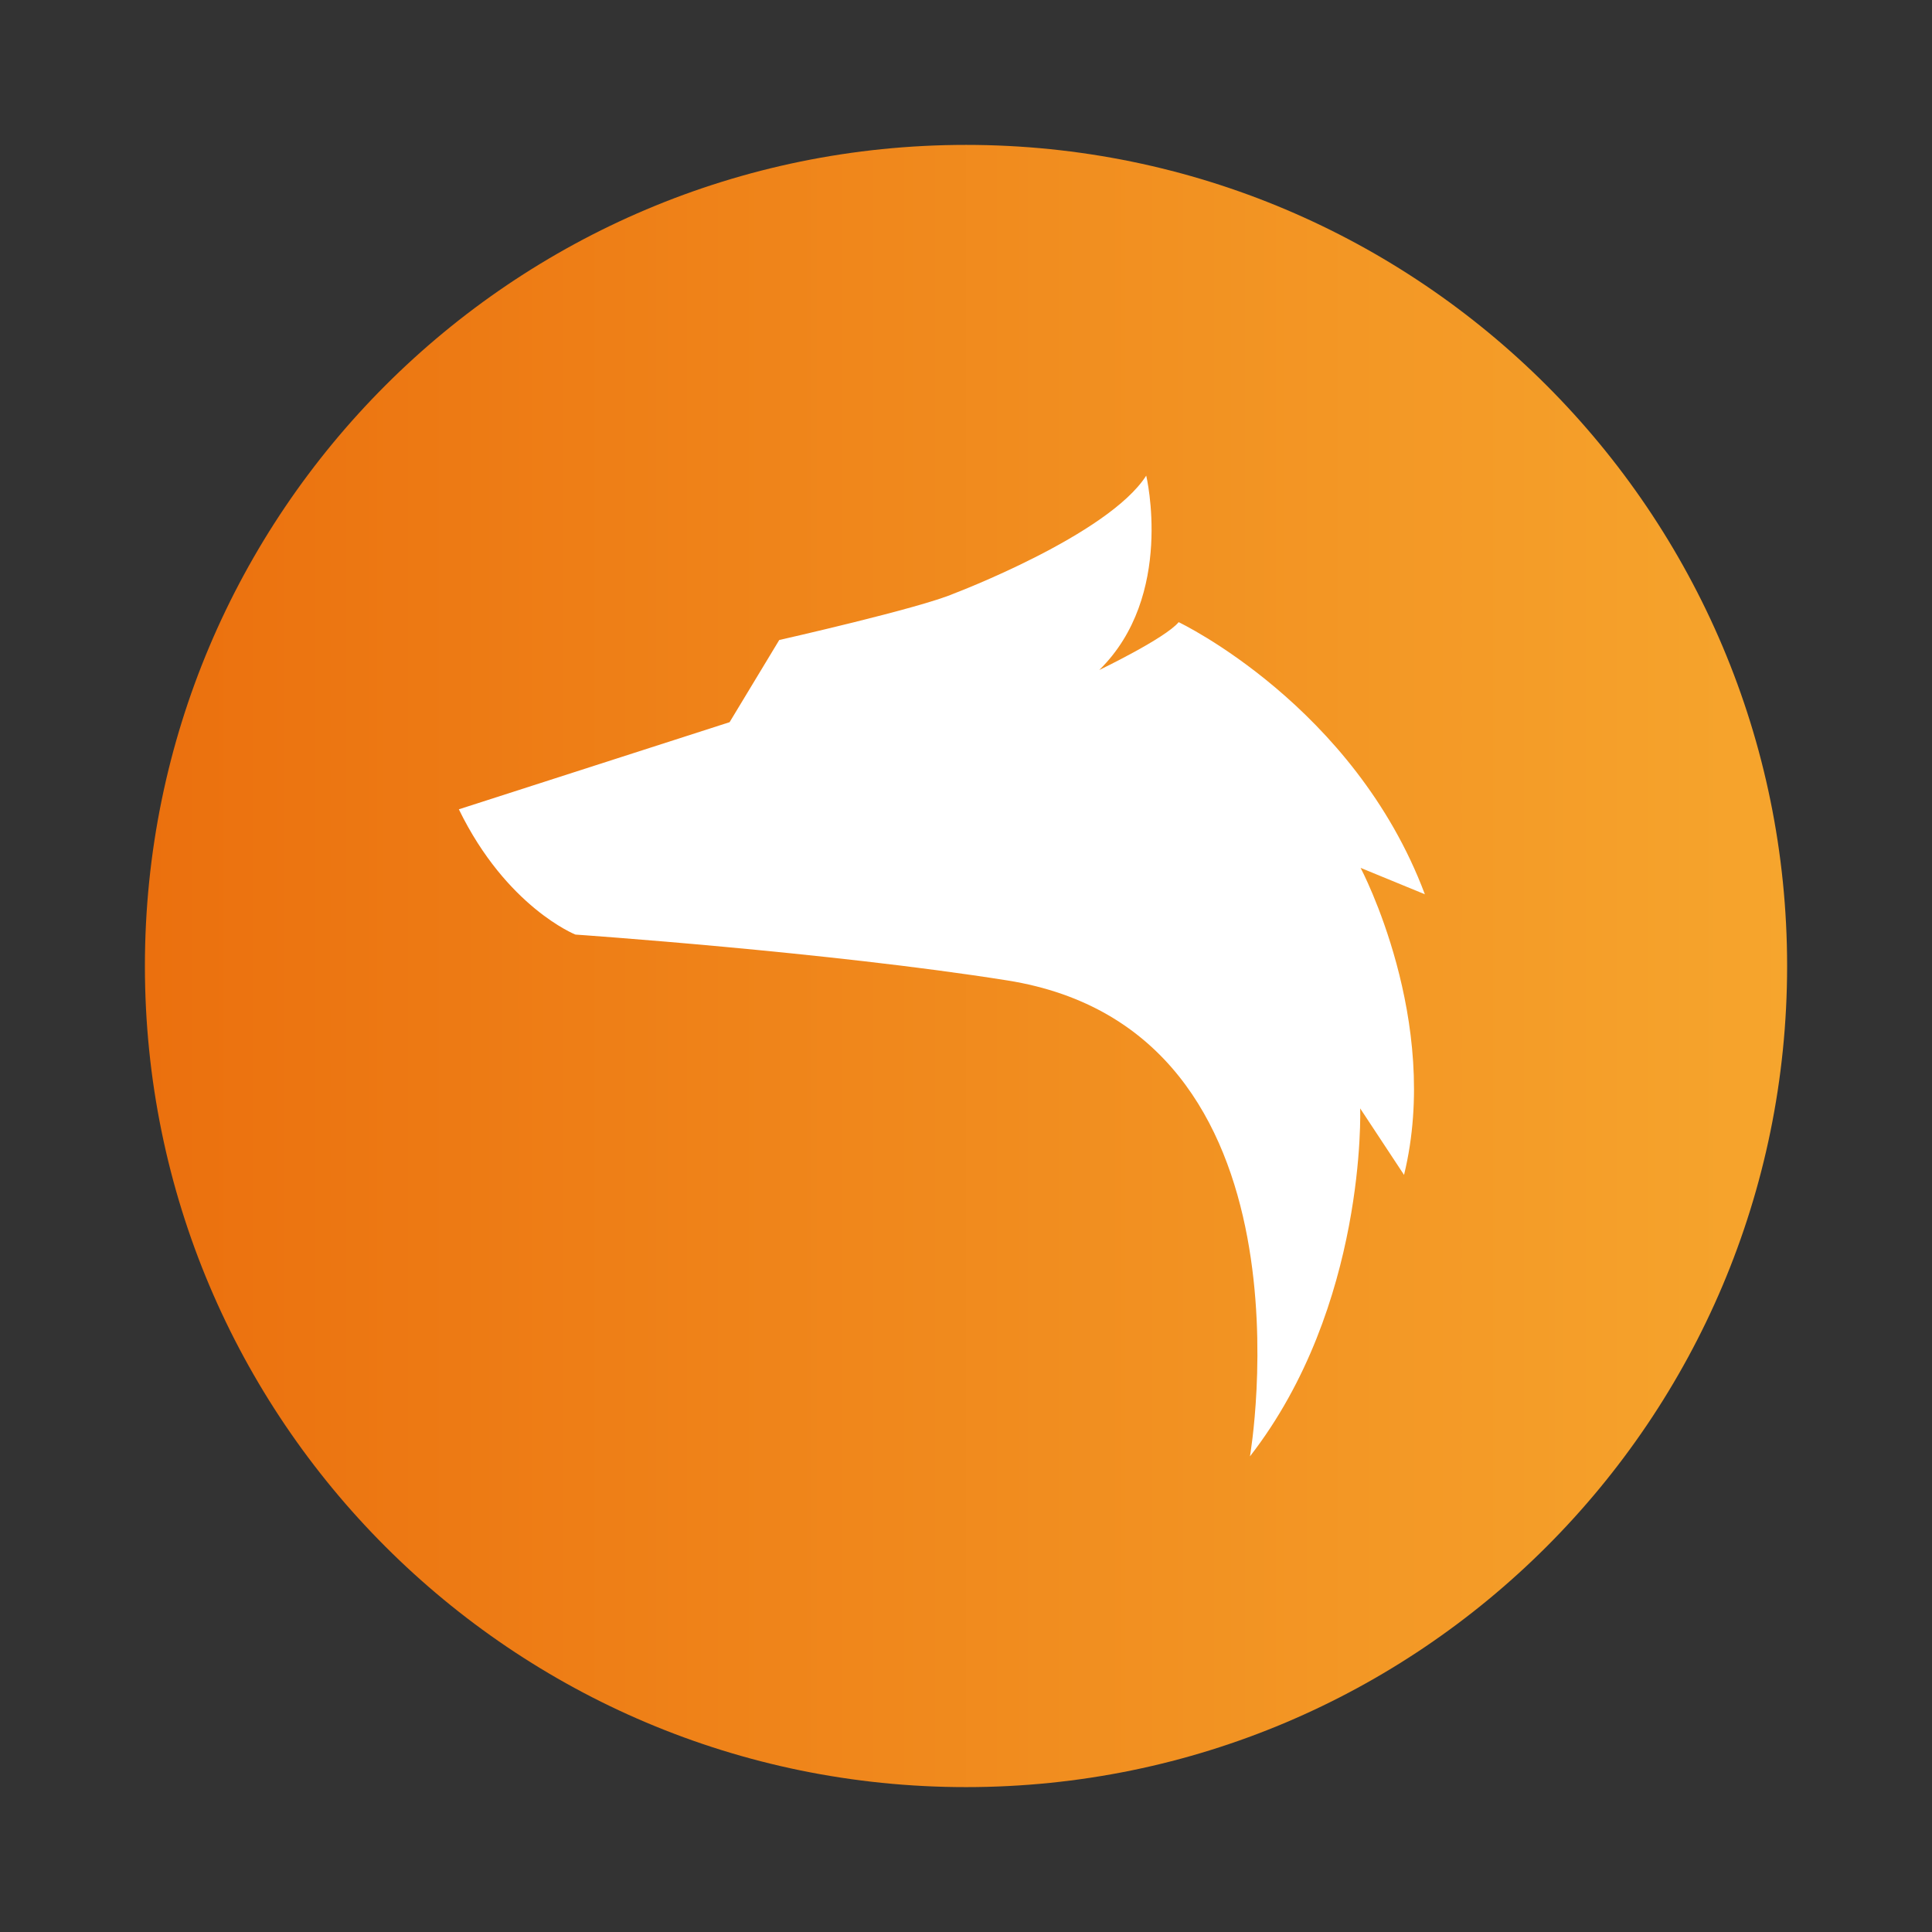 <?xml version="1.0" encoding="utf-8"?>
<!-- Generator: Adobe Illustrator 16.0.3, SVG Export Plug-In . SVG Version: 6.00 Build 0)  -->
<!DOCTYPE svg PUBLIC "-//W3C//DTD SVG 1.1//EN" "http://www.w3.org/Graphics/SVG/1.1/DTD/svg11.dtd">
<svg version="1.1" id="Ebene_1" xmlns="http://www.w3.org/2000/svg" xmlns:xlink="http://www.w3.org/1999/xlink" x="0px" y="0px"
	 width="226.77px" height="226.77px" viewBox="0 0 226.77 226.77" enable-background="new 0 0 226.77 226.77" xml:space="preserve">
<rect x="0" y="0" width="226.77" height="226.77" fill="#333333" stroke="none"/>
<linearGradient id="SVGID_1_" gradientUnits="userSpaceOnUse" x1="291.008" y1="703.826" x2="483.764" y2="703.826" gradientTransform="matrix(1 0 0 1 -274 -590.439)">
	<stop  offset="0" style="stop-color:#EB700E"/>
	<stop  offset="1" style="stop-color:#F6A52D"/>
</linearGradient>
<path fill="url(#SVGID_1_)" d="M209.764,113.385c0,53.231-43.156,96.379-96.378,96.379c-53.228,0-96.378-43.148-96.378-96.379
	c0-53.224,43.15-96.378,96.378-96.378C166.607,17.008,209.764,60.162,209.764,113.385z"/>
<path fill="#FFFFFF" d="M159.701,101.867l7.543,3.099c-8.316-22.156-28.898-31.939-28.898-31.939
	c-1.562,1.891-9.321,5.617-9.321,5.617c8.889-8.702,5.514-22.815,5.514-22.815c-4.471,6.99-22.577,13.841-22.577,13.841
	c-3.98,1.721-20.497,5.451-20.497,5.451l-5.828,9.646L53.858,94.994c5.596,11.492,13.682,14.702,13.682,14.702
	s29.669,2.045,50.682,5.381c37.16,5.903,28.493,55.866,28.493,55.866c13.735-17.676,12.937-40.843,12.937-40.843l5.149,7.804
	C169.218,119.8,159.701,101.867,159.701,101.867z"/>
</svg>
